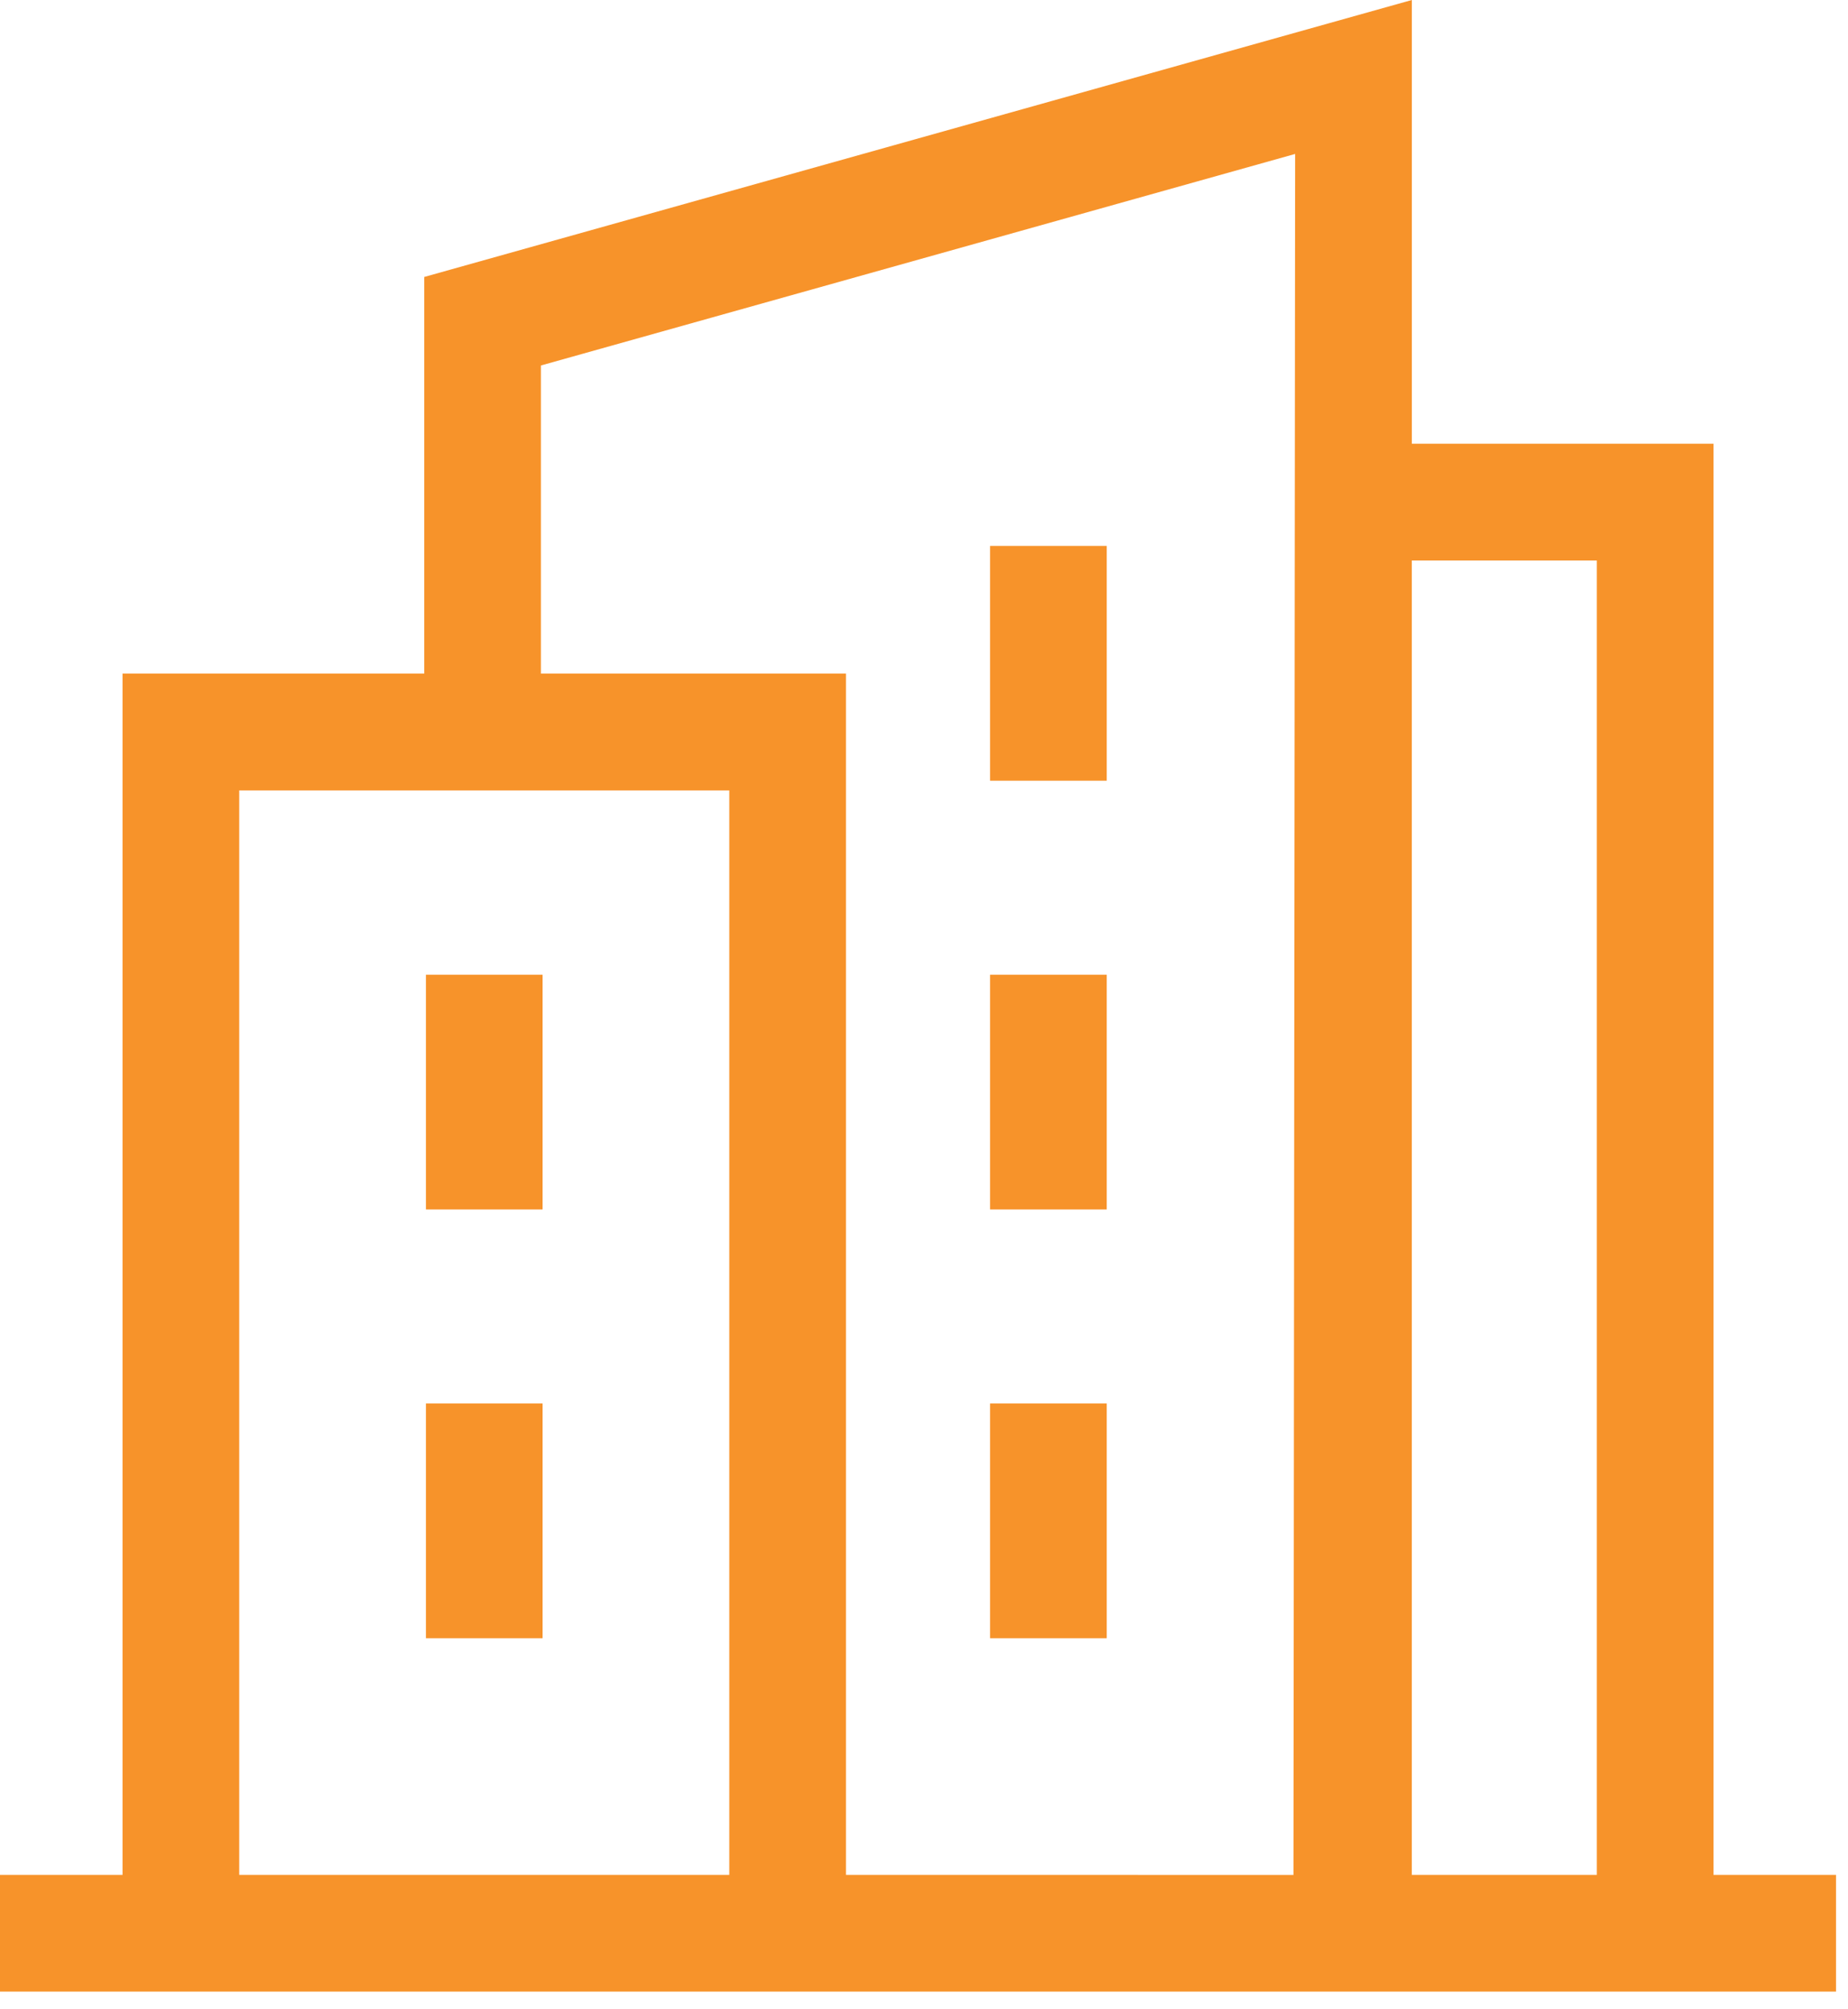 <svg width="46" height="50" viewBox="0 0 46 50" fill="none" xmlns="http://www.w3.org/2000/svg">
<path d="M42.652 46.655V11.042H35.143V0L10.56 6.892V16.763H3.05V46.655H0V49.56H45.702V46.655H42.652ZM5.955 46.655V19.668H18.153V46.655H5.955ZM21.058 46.655V16.763H13.464V9.095L32.238 3.831L32.196 46.656L21.058 46.655ZM35.142 46.655V13.947H39.748V46.655H35.142Z" fill="#f7932a"/>
<path d="M10.602 24.255H13.506V30.097H10.602V24.255Z" fill="#f7932a"/>
<path d="M10.602 34.925H13.506V40.767H10.602V34.925Z" fill="#f7932a"/>
<path d="M24.644 24.255H27.549V30.097H24.644V24.255Z" fill="#f7932a"/>
<path d="M24.644 13.585H27.549V19.427H24.644V13.585Z" fill="#f7932a"/>
<path d="M24.644 34.925H27.549V40.767H24.644V34.925Z" fill="#f7932a"/>
</svg>
